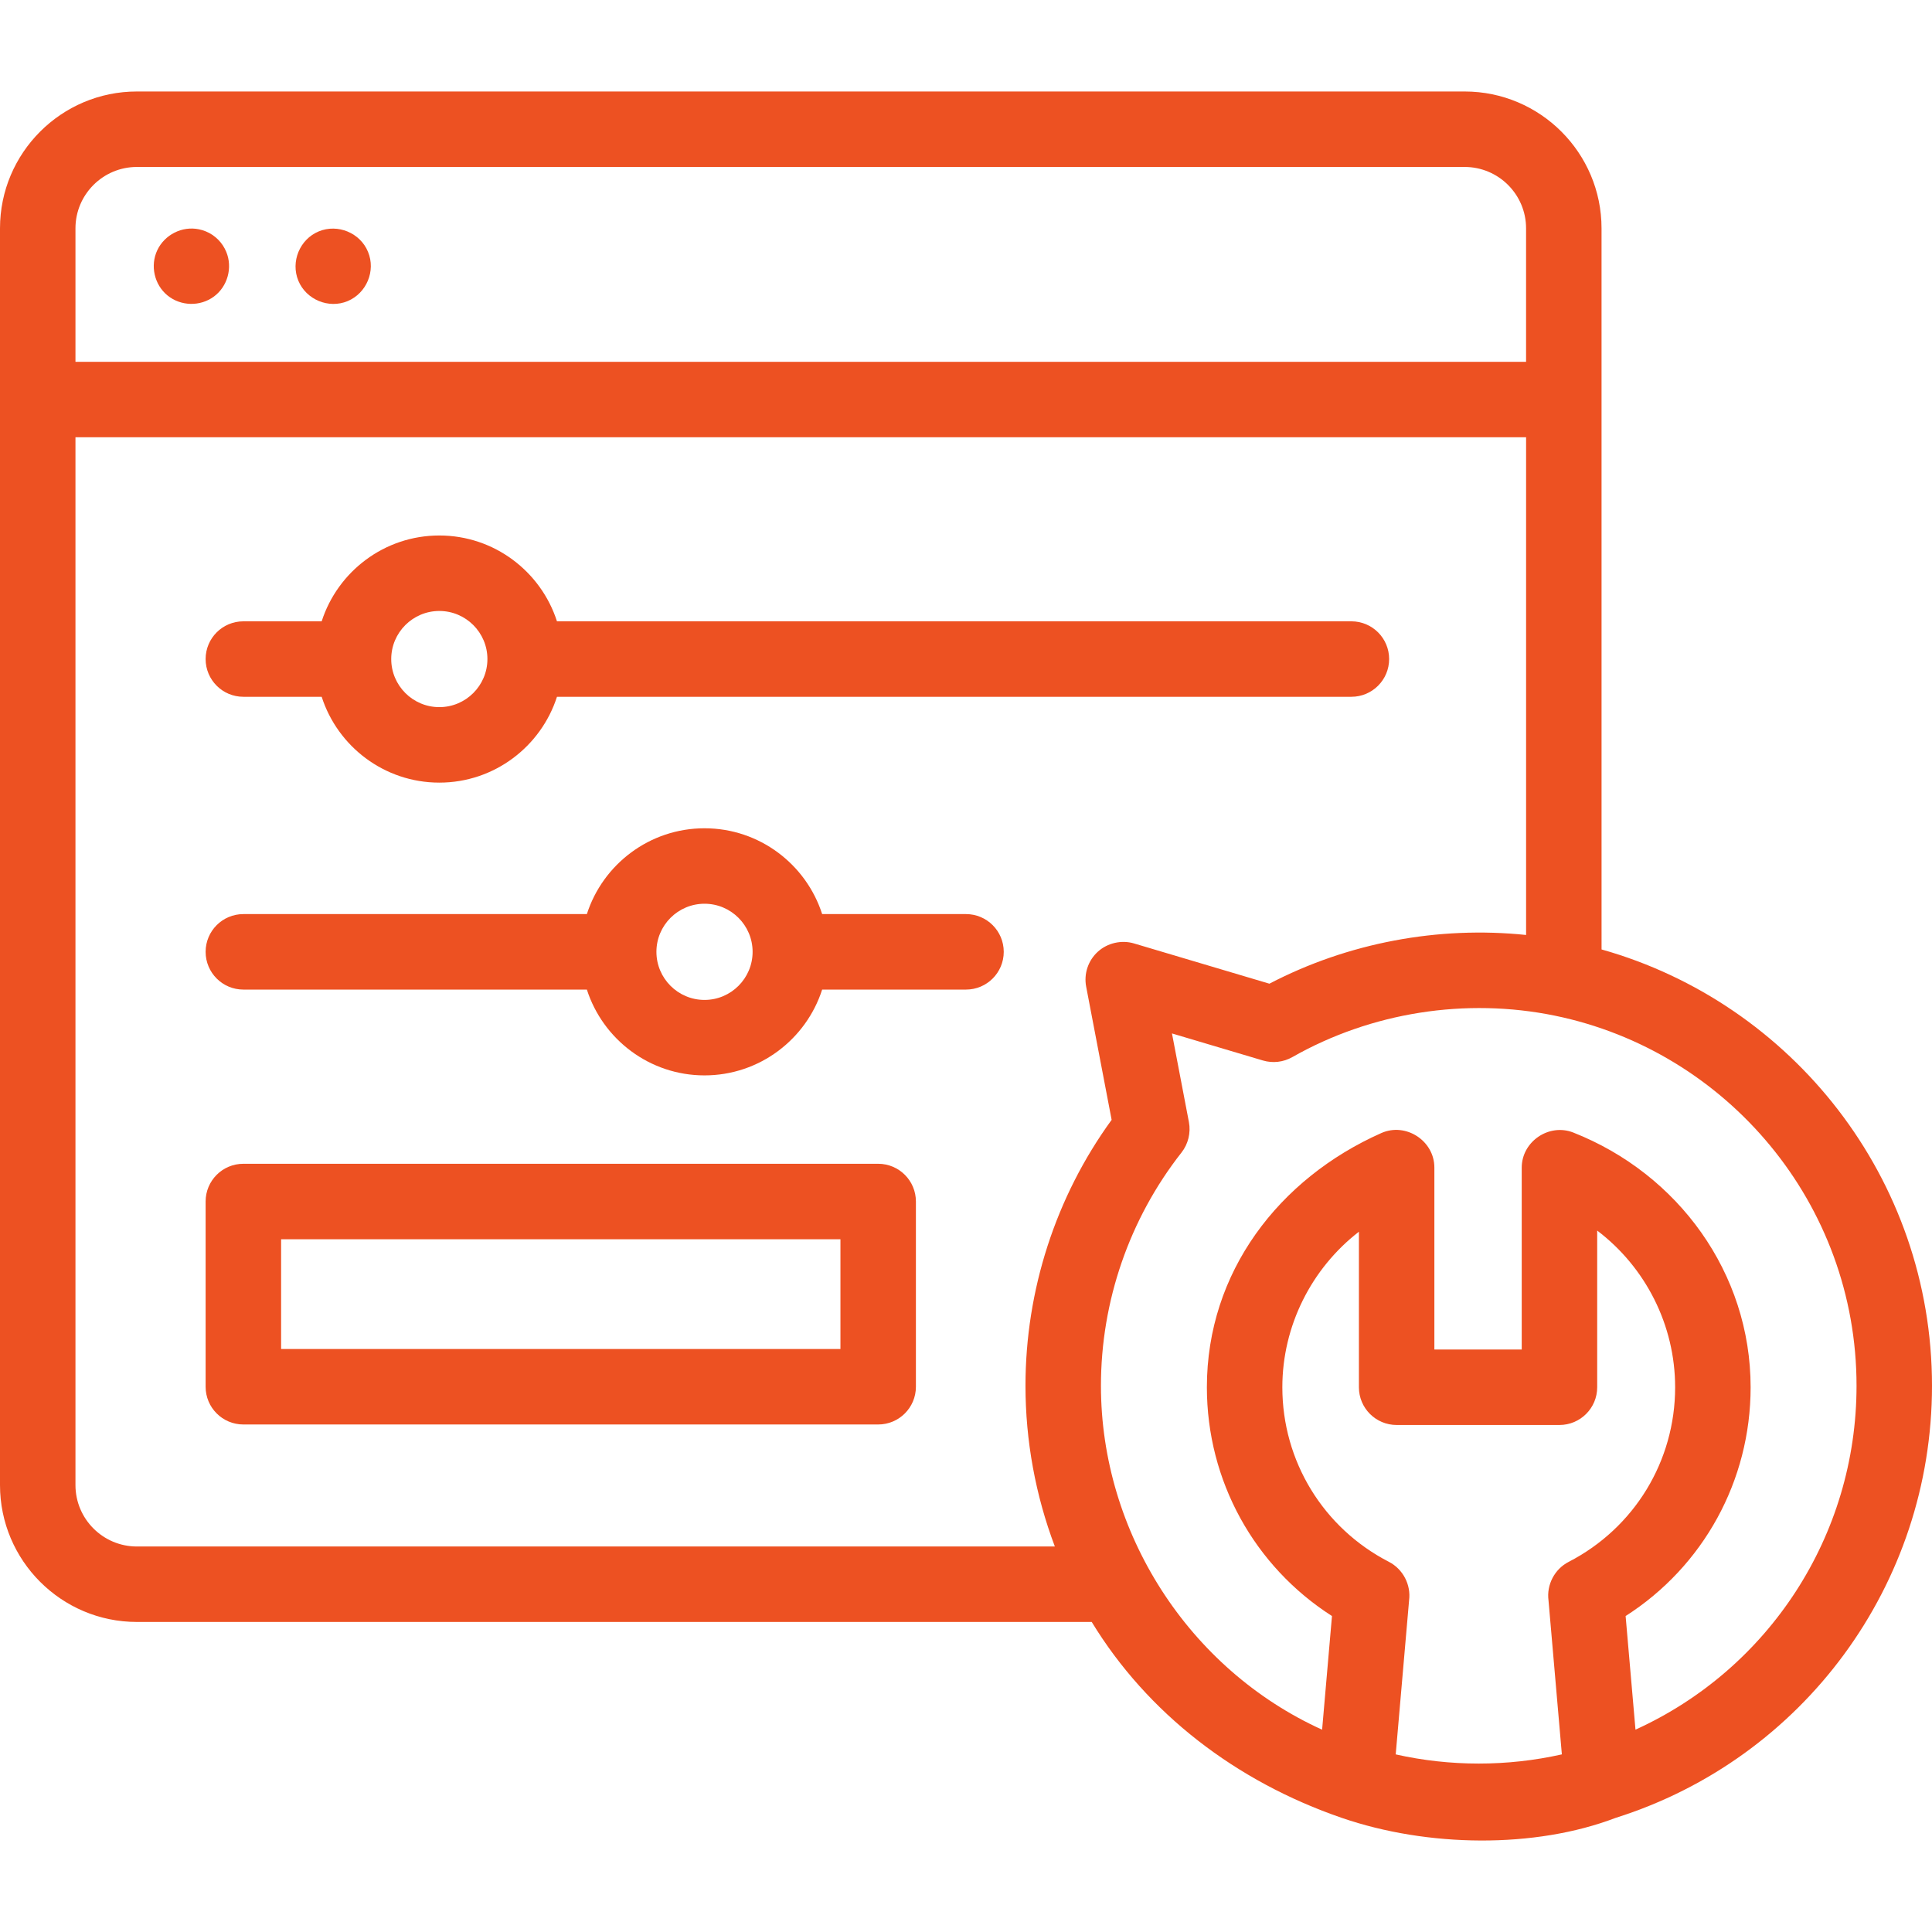 <svg width="84" height="84" viewBox="0 0 84 84" fill="none" xmlns="http://www.w3.org/2000/svg">
<path d="M9.837 10.95C9.756 10.752 9.635 10.569 9.483 10.417C9.407 10.342 9.324 10.273 9.234 10.212C9.145 10.153 9.05 10.102 8.95 10.061C8.851 10.02 8.748 9.989 8.643 9.968C7.913 9.82 7.158 10.206 6.84 10.876C6.522 11.546 6.707 12.376 7.282 12.845C7.86 13.316 8.7 13.336 9.3 12.894C9.897 12.454 10.122 11.634 9.837 10.95Z" fill="#ED5122"/>
<path d="M16.001 10.95C15.662 10.123 14.683 9.719 13.858 10.061C13.032 10.404 12.63 11.378 12.971 12.204C13.312 13.029 14.289 13.436 15.114 13.092C15.937 12.748 16.345 11.777 16.001 10.95Z" fill="#ED5122"/>
<path d="M69.633 41.28L69.632 9.928C69.632 6.647 66.963 3.978 63.681 3.978H5.951C2.67 3.977 0 6.647 0 9.928V64.569C0 67.85 2.669 70.52 5.951 70.52H34.181C35.087 70.52 35.821 69.785 35.821 68.879C35.821 67.973 35.087 67.239 34.181 67.239H5.951C4.479 67.239 3.281 66.041 3.281 64.569V19.012H66.352V40.651C62.526 40.254 58.604 40.99 55.191 42.769L49.305 41.019C48.765 40.858 48.153 40.997 47.736 41.375C47.311 41.759 47.117 42.337 47.225 42.9L48.332 48.689C45.895 52.041 44.586 56.109 44.586 60.251C44.586 62.631 45.021 65.013 45.863 67.239H33.837C32.931 67.239 32.196 67.973 32.196 68.879C32.196 69.785 32.931 70.52 33.837 70.52H47.466C49.889 74.496 53.738 77.455 58.335 79.037C62.063 80.32 66.728 80.381 70.246 79.038C78.399 76.467 84 68.901 84 60.251C84 51.235 77.913 43.614 69.633 41.28ZM3.281 9.928C3.281 8.456 4.479 7.259 5.951 7.259H63.681C65.153 7.259 66.351 8.456 66.351 9.928V15.731H3.281V9.928ZM68.2 67.909C67.591 68.222 67.236 68.904 67.326 69.582L67.907 76.277C65.54 76.81 63.05 76.81 60.683 76.278L61.265 69.575C61.352 68.898 60.996 68.22 60.389 67.907C57.53 66.434 55.754 63.525 55.754 60.316C55.754 57.649 57.018 55.152 59.083 53.553V60.316C59.083 61.222 59.817 61.956 60.724 61.956H67.802C68.708 61.956 69.443 61.222 69.443 60.316V53.503C71.546 55.098 72.832 57.612 72.832 60.316C72.833 63.527 71.057 66.437 68.2 67.909ZM71.108 75.202L70.679 70.263C74.058 68.1 76.114 64.383 76.114 60.316C76.114 55.35 72.965 51.039 68.404 49.241C67.348 48.825 66.162 49.632 66.162 50.768V58.675H62.364V50.763C62.364 49.598 61.122 48.79 60.058 49.263C55.604 51.241 52.473 55.312 52.473 60.315C52.473 64.381 54.531 68.098 57.912 70.262L57.483 75.204C51.675 72.569 47.867 66.62 47.867 60.251C47.867 56.582 49.103 52.995 51.37 50.11C51.66 49.742 51.78 49.248 51.692 48.787L50.955 44.932L54.908 46.108C55.337 46.235 55.798 46.182 56.187 45.962C59.621 44.009 63.737 43.366 67.605 44.16C75.08 45.697 80.719 52.328 80.719 60.251C80.719 66.786 76.884 72.578 71.108 75.202Z" fill="#ED5122"/>
<path d="M10.581 30.295H13.986C14.681 32.457 16.711 34.027 19.101 34.027C21.491 34.027 23.521 32.457 24.216 30.295H58.756C59.662 30.295 60.397 29.56 60.397 28.654C60.397 27.748 59.662 27.014 58.756 27.014H24.216C23.521 24.852 21.491 23.282 19.101 23.282C16.711 23.282 14.681 24.852 13.986 27.014H10.581C9.675 27.014 8.94 27.748 8.94 28.654C8.94 29.56 9.675 30.295 10.581 30.295ZM19.101 26.564C20.254 26.564 21.192 27.502 21.192 28.654C21.192 29.807 20.254 30.745 19.101 30.745C17.948 30.745 17.01 29.807 17.01 28.654C17.01 27.502 17.948 26.564 19.101 26.564Z" fill="#ED5122"/>
<path d="M10.581 43.025H25.516C26.211 45.187 28.241 46.756 30.631 46.756C33.021 46.756 35.051 45.187 35.746 43.025H42C42.906 43.025 43.641 42.29 43.641 41.384C43.641 40.478 42.906 39.743 42 39.743H35.746C35.051 37.581 33.021 36.012 30.631 36.012C28.241 36.012 26.211 37.581 25.516 39.743H10.581C9.675 39.743 8.94 40.478 8.94 41.384C8.94 42.29 9.675 43.025 10.581 43.025ZM30.631 39.293C31.784 39.293 32.722 40.231 32.722 41.384C32.722 42.537 31.784 43.475 30.631 43.475C29.478 43.475 28.54 42.537 28.54 41.384C28.54 40.231 29.478 39.293 30.631 39.293Z" fill="#ED5122"/>
<path d="M8.94 60.294C8.94 61.2 9.675 61.934 10.581 61.934H38.181C39.088 61.934 39.822 61.2 39.822 60.294V52.239C39.822 51.333 39.088 50.599 38.181 50.599H10.581C9.675 50.599 8.94 51.333 8.94 52.239V60.294ZM12.222 53.88H36.541V58.653H12.222V53.88Z" fill="#ED5122"/>
</svg>
